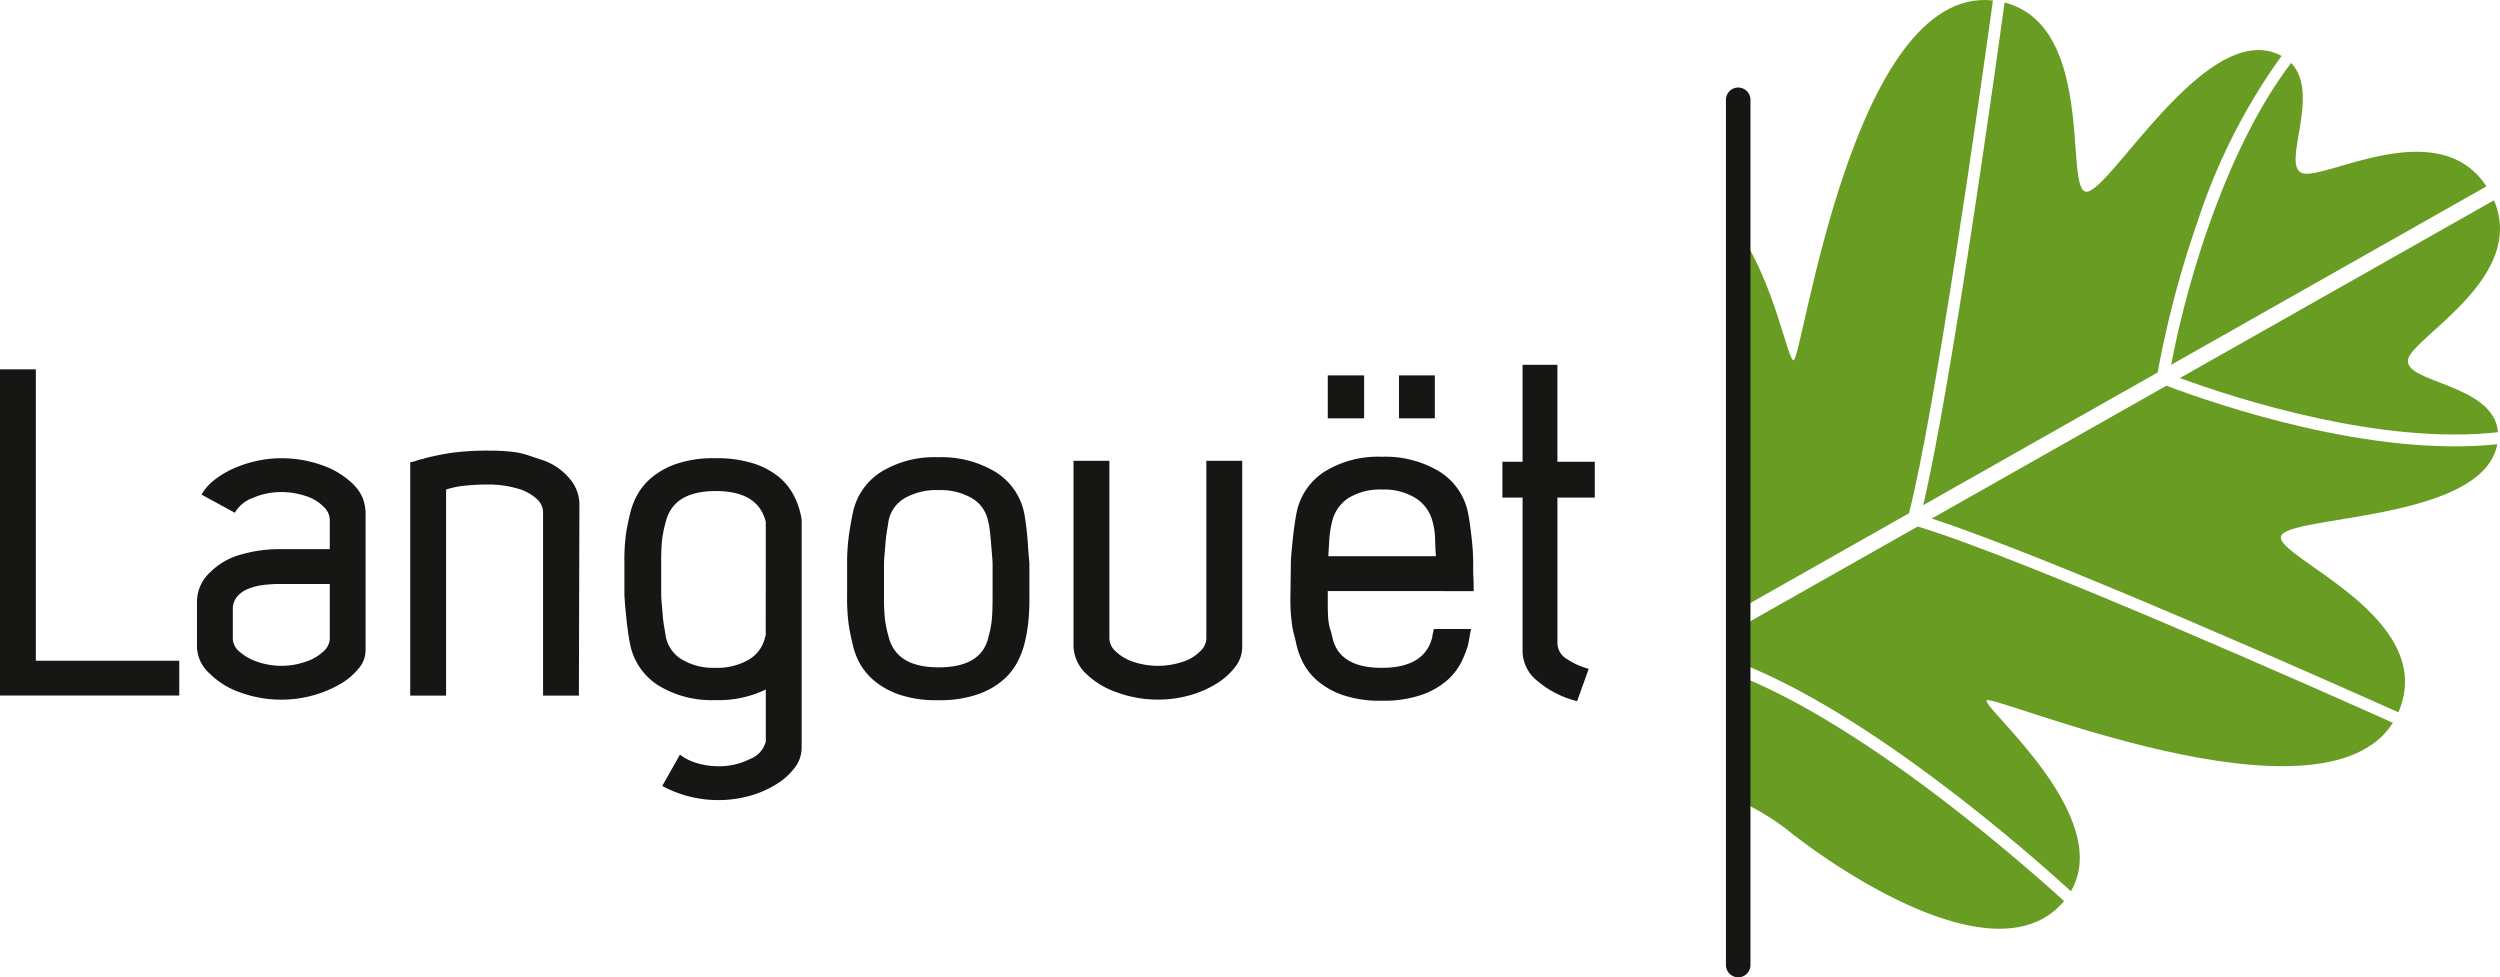 <svg xmlns="http://www.w3.org/2000/svg" width="210.439" height="82.265" viewBox="0 0 210.439 82.265"><g transform="translate(-161.25 -209.119)"><g transform="translate(307.783 209.119)"><path d="M674.048,437.076c3.9,3.153,17.434,12.512,23.151,6.24.065-.071.124-.143.184-.215-1.822-1.654-5.968-5.317-10.96-9.078-6.189-4.663-11.692-7.979-16.249-9.826v10.535A20.453,20.453,0,0,1,674.048,437.076Z" transform="translate(-670.174 -367.256)" fill="#689c23"/><path d="M738.7,275.052a85.6,85.6,0,0,1,3.4-12.818,50.6,50.6,0,0,1,7.027-13.823,4.2,4.2,0,0,0-.69-.3c-6.2-2.013-14.067,12.247-15.834,11.714-1.714-.516.807-13.958-6.788-15.912-1.09,7.889-4.606,32.792-6.855,42.312Z" transform="translate(-703.61 -243.701)" fill="#689c23"/><path d="M684.331,286.437c2.221-8.67,5.946-35.059,7.065-43.162-11.881-1.311-16.032,30.358-16.79,30.289-.481-.045-1.594-6.343-4.432-10.574v31.461Z" transform="translate(-670.174 -243.235)" fill="#689c23"/><path d="M806.85,310.167c.5-1.909,10-6.879,7.224-13.357l-26.439,14.966c5,1.826,16.971,5.647,26.776,4.558C814.1,312.222,806.32,312.195,806.85,310.167Z" transform="translate(-750.675 -279.952)" fill="#689c23"/><path d="M811.845,270.466c-4.047-6.166-13.518-.534-15.464-1.1-1.916-.555,1.59-6.651-.98-9.287-5.187,6.812-8.607,17.6-10.1,25.408Z" transform="translate(-749.078 -254.78)" fill="#689c23"/><path d="M741,346.42,721.247,357.6c9.988,3.257,33.974,13.933,39.279,16.31.016-.036.034-.07.05-.107,3.292-7.942-10.378-12.912-9.93-14.7s16.725-1.236,18.173-7.593c.013-.056.018-.107.028-.162C758.3,352.453,745.456,348.1,741,346.42Z" transform="translate(-705.177 -313.952)" fill="#689c23"/><path d="M670.174,392.515v3.1c10.9,4.258,23.932,15.66,27.791,19.171,3.657-6.293-7.417-15.4-7.1-16.058.32-.67,28.2,11.355,34.2,1.884-5.577-2.5-30.744-13.7-40-16.524Z" transform="translate(-670.174 -339.769)" fill="#689c23"/></g><path d="M204.483,369.5V342.042H207.5v24.529h12.073V369.5Z" transform="translate(-43.233 -101.833)" fill="#161615"/><path d="M270.779,383.527a5.655,5.655,0,0,1-1.573,1.318,9.6,9.6,0,0,1-2.253.935,9.787,9.787,0,0,1-2.678.362,9.977,9.977,0,0,1-3.422-.594,6.741,6.741,0,0,1-2.615-1.61,3.121,3.121,0,0,1-1.062-2.2V377.88a3.39,3.39,0,0,1,1.108-2.457,5.775,5.775,0,0,1,2.475-1.461,11.715,11.715,0,0,1,3.542-.488h4.054v-2.487a1.524,1.524,0,0,0-.513-1.072,3.55,3.55,0,0,0-1.54-.922,6.39,6.39,0,0,0-2.008-.323,5.92,5.92,0,0,0-2.457.51,2.807,2.807,0,0,0-1.474,1.232l-2.806-1.53a4.209,4.209,0,0,1,1.084-1.232,7.719,7.719,0,0,1,1.594-.957,10.015,10.015,0,0,1,1.935-.638,9.6,9.6,0,0,1,2.1-.234,10.109,10.109,0,0,1,3.4.574,6.949,6.949,0,0,1,2.635,1.594,3.716,3.716,0,0,1,.808,1.148,3.653,3.653,0,0,1,.255,1.446V382.06A2.363,2.363,0,0,1,270.779,383.527Zm-2.423-7.121h-4.231a11.074,11.074,0,0,0-1.368.086,4.993,4.993,0,0,0-1.26.318,2.4,2.4,0,0,0-.941.659,1.646,1.646,0,0,0-.363,1.105V381a1.5,1.5,0,0,0,.513,1.063,4.443,4.443,0,0,0,1.56.893,6.173,6.173,0,0,0,4.038,0,4,4,0,0,0,1.539-.893,1.5,1.5,0,0,0,.513-1.063Z" transform="translate(-79.346 -118.13)" fill="#161615"/><path d="M328.416,384.411H325.4V368.938a1.5,1.5,0,0,0-.513-1.063,3.91,3.91,0,0,0-1.71-.914,8.96,8.96,0,0,0-2.479-.318,17.351,17.351,0,0,0-1.923.105,7.03,7.03,0,0,0-1.538.32v17.344h-3.019v-19.64a3.3,3.3,0,0,0,.51-.127,2.443,2.443,0,0,1,.425-.128,1.246,1.246,0,0,0,.3-.085q.978-.255,2.169-.446a22.852,22.852,0,0,1,3.4-.192,16.3,16.3,0,0,1,1.7.086,6.668,6.668,0,0,1,1.53.34l.893.3a5.1,5.1,0,0,1,2.444,1.572,3.363,3.363,0,0,1,.871,2.126Z" transform="translate(-118.438 -116.74)" fill="#161615"/><path d="M385.865,391.859a5.565,5.565,0,0,1-1.552,1.4,8.655,8.655,0,0,1-2.232.978,9.947,9.947,0,0,1-7.376-.829l1.489-2.636a4.3,4.3,0,0,0,1.466.722,6.227,6.227,0,0,0,1.765.255,5.751,5.751,0,0,0,2.678-.616,2.138,2.138,0,0,0,1.317-1.467v-4.379a9.07,9.07,0,0,1-4.25.893,8.566,8.566,0,0,1-4.825-1.254,5.353,5.353,0,0,1-2.36-3.508q-.085-.424-.17-1.041c-.058-.411-.106-.83-.149-1.255s-.079-.814-.106-1.168-.042-.588-.042-.7v-2.635a17,17,0,0,1,.127-2.381c.084-.567.2-1.133.339-1.7a6.252,6.252,0,0,1,.531-1.467,5.1,5.1,0,0,1,1.212-1.551,6.605,6.605,0,0,1,2.126-1.211,9.621,9.621,0,0,1,3.316-.489,10.273,10.273,0,0,1,3.167.425,6.526,6.526,0,0,1,2.126,1.106,4.97,4.97,0,0,1,1.276,1.53,6.427,6.427,0,0,1,.616,1.658,2.51,2.51,0,0,1,.086.6v19.045A2.8,2.8,0,0,1,385.865,391.859Zm-2.446-20.129v-.553q-.637-2.593-4.208-2.593T375,371.177a10.242,10.242,0,0,0-.3,1.425,16.873,16.873,0,0,0-.084,1.976v2.678c0,.171.014.419.042.744s.057.666.085,1.02.07.7.128,1.02.1.589.127.787a2.912,2.912,0,0,0,1.36,1.934,5.143,5.143,0,0,0,2.806.7,5.233,5.233,0,0,0,2.848-.7,2.915,2.915,0,0,0,1.36-1.934.34.34,0,0,0,.042-.213Z" transform="translate(-157.709 -118.13)" fill="#161615"/><path d="M446.442,377.2a20.311,20.311,0,0,1-.107,2.381,14.55,14.55,0,0,1-.318,1.7,7.438,7.438,0,0,1-.574,1.488,5.217,5.217,0,0,1-1.211,1.53,6.549,6.549,0,0,1-2.147,1.212,9.821,9.821,0,0,1-3.337.489,9.627,9.627,0,0,1-3.316-.489,6.562,6.562,0,0,1-2.126-1.212,5.2,5.2,0,0,1-1.211-1.53,5.728,5.728,0,0,1-.532-1.488q-.213-.851-.339-1.7a16.953,16.953,0,0,1-.127-2.381v-2.72a16.766,16.766,0,0,1,.127-2.168q.127-.977.339-2a5.355,5.355,0,0,1,2.36-3.507,8.569,8.569,0,0,1,4.825-1.255,8.786,8.786,0,0,1,4.867,1.255,5.317,5.317,0,0,1,2.4,3.507q.085.468.17,1.169t.127,1.36q.042.659.128,1.636v2.72Zm-3.1-2.678q0-.211-.042-.7t-.086-1.042c-.029-.367-.064-.722-.106-1.063a5.577,5.577,0,0,0-.149-.808,2.846,2.846,0,0,0-1.36-1.913,5.286,5.286,0,0,0-2.806-.68,5.368,5.368,0,0,0-2.848.68,2.843,2.843,0,0,0-1.36,1.913q-.043.3-.128.808t-.127,1.042q-.043.532-.086,1.02c-.029.326-.042.574-.042.743v2.721a16.943,16.943,0,0,0,.084,1.976,10.216,10.216,0,0,0,.3,1.424q.637,2.593,4.208,2.593,3.657,0,4.208-2.593a8.29,8.29,0,0,0,.276-1.424q.065-.658.064-1.976Z" transform="translate(-198.541 -117.943)" fill="#161615"/><path d="M505.268,383.863a5.853,5.853,0,0,1-1.572,1.4,8.617,8.617,0,0,1-2.253.977,9.782,9.782,0,0,1-2.678.362,9.929,9.929,0,0,1-3.423-.6,7.012,7.012,0,0,1-2.614-1.573,3.373,3.373,0,0,1-1.063-2.252V366.5h3.018v14.963a1.5,1.5,0,0,0,.514,1.063,3.908,3.908,0,0,0,1.559.914,6.393,6.393,0,0,0,2.03.318,6.461,6.461,0,0,0,2.009-.318,3.556,3.556,0,0,0,1.538-.914,1.5,1.5,0,0,0,.513-1.063V366.5h3.019v15.687A2.728,2.728,0,0,1,505.268,383.863Z" transform="translate(-240.051 -118.594)" fill="#161615"/><path d="M552.829,361.816v1.021q0,.638.022,1.021a6.482,6.482,0,0,0,.063.659,3.18,3.18,0,0,0,.128.531,6.58,6.58,0,0,1,.17.637q.552,2.595,4.166,2.594t4.251-2.594a1.5,1.5,0,0,1,.042-.276c.028-.127.057-.262.086-.4H564.9c-.057.227-.105.468-.149.723s-.077.453-.106.595a8.305,8.305,0,0,1-.574,1.467,5.094,5.094,0,0,1-1.211,1.551,6.55,6.55,0,0,1-2.147,1.213,9.838,9.838,0,0,1-3.337.488,9.645,9.645,0,0,1-3.315-.488,6.586,6.586,0,0,1-2.126-1.213,5.063,5.063,0,0,1-1.211-1.551,6.185,6.185,0,0,1-.531-1.467c-.058-.283-.121-.553-.192-.808a6.6,6.6,0,0,1-.169-.808c-.042-.283-.079-.6-.107-.957s-.042-.786-.042-1.3l.042-3.1q0-.211.043-.7t.105-1.105c.043-.411.092-.822.15-1.234s.112-.758.17-1.041a5.35,5.35,0,0,1,2.359-3.507,8.564,8.564,0,0,1,4.825-1.255,8.778,8.778,0,0,1,4.868,1.255,5.311,5.311,0,0,1,2.4,3.507q.085.424.171,1.063t.148,1.232c.042.4.07.758.084,1.084s.022.546.022.659v.595q0,.341.021.787c.013.3.021.674.021,1.126Zm0-14.538v-3.614h3.061v3.614Zm9.034,10.127a5.963,5.963,0,0,0-.234-1.52,3.289,3.289,0,0,0-1.424-1.906,5.006,5.006,0,0,0-2.784-.707,5.1,5.1,0,0,0-2.806.686,3.227,3.227,0,0,0-1.4,1.927,8.719,8.719,0,0,0-.255,1.563q-.042.708-.084,1.436h9.054Q561.884,358.2,561.864,357.4Zm-3.04-10.127v-3.614h3.019v3.614Z" transform="translate(-279.814 -102.944)" fill="#161615"/><path d="M611.028,352.009v12.285a1.577,1.577,0,0,0,.83,1.318,5.914,5.914,0,0,0,1.806.808l-.978,2.72a8.129,8.129,0,0,1-3.316-1.678,3.253,3.253,0,0,1-1.275-2.444V352.009h-1.7V348.99h1.7v-8.161h2.932v8.161h3.146v3.019Z" transform="translate(-318.681 -101.002)" fill="#161615"/><line y2="72.834" transform="translate(307.564 217.518)" fill="none" stroke="#161615" stroke-linecap="round" stroke-miterlimit="10" stroke-width="2.064"/></g></svg>